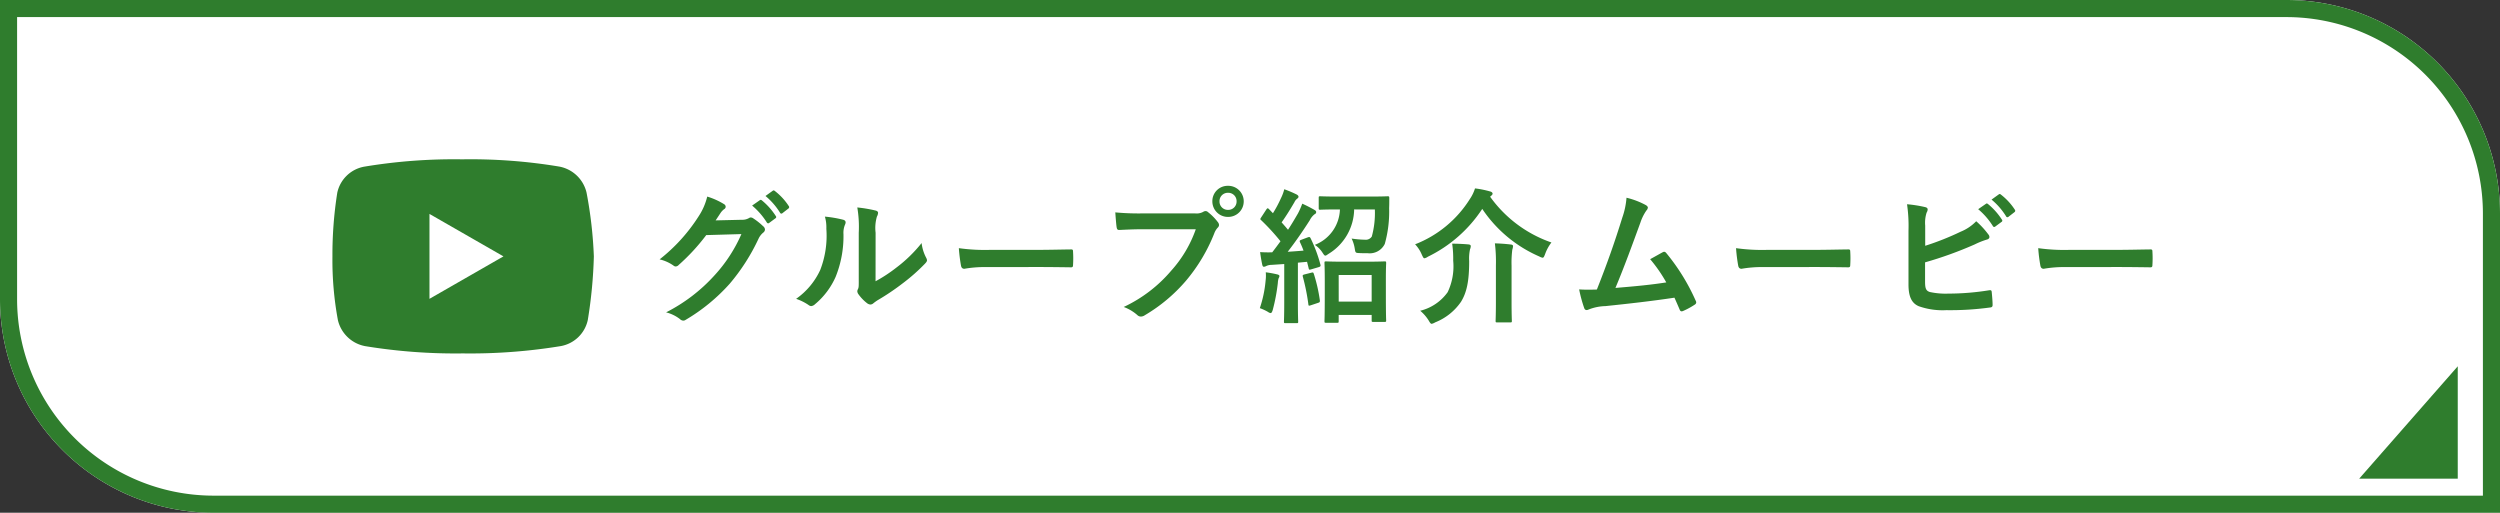 <?xml version="1.0" encoding="UTF-8"?>
<svg xmlns="http://www.w3.org/2000/svg" width="292.547" height="60" viewBox="0 0 292.547 60">
  <rect x="0" y="0" width="292.547" height="60" fill="#333333" stroke="none"/>
  <g transform="translate(22.932 0.004)">
    <g transform="translate(-22.932 -0.004)">
      <g fill="#fff" stroke="#2f7d2d" stroke-width="2">
        <path d="M0,0H267.547a25,25,0,0,1,25,25V60a0,0,0,0,1,0,0H25A25,25,0,0,1,0,35V0A0,0,0,0,1,0,0Z" stroke="none"></path>
        <path d="M1,1H267.547a24,24,0,0,1,24,24V59a0,0,0,0,1,0,0H25A24,24,0,0,1,1,35V1A0,0,0,0,1,1,1Z" fill="none"></path>
      </g>
      <path d="M0,0,13.146,11.531H0Z" transform="translate(276.072 56.01) rotate(-90)" fill="#2f7d2d"></path>
    </g>
    <path d="M-80.9-10.71c.2-.306.374-.561.561-.85a1.845,1.845,0,0,1,.425-.459.339.339,0,0,0,.187-.289.355.355,0,0,0-.17-.289,8.363,8.363,0,0,0-1.989-.9,7.26,7.26,0,0,1-1,2.3,20.164,20.164,0,0,1-4.573,5.049,4.611,4.611,0,0,1,1.632.731.408.408,0,0,0,.255.1.528.528,0,0,0,.357-.187,23.676,23.676,0,0,0,3.213-3.485l4.114-.119a17.319,17.319,0,0,1-3.145,4.828A19.584,19.584,0,0,1-86.7.051a4.474,4.474,0,0,1,1.615.782.6.6,0,0,0,.391.187.46.46,0,0,0,.272-.085A21.593,21.593,0,0,0-79.254-3.3a23.431,23.431,0,0,0,3.366-5.253,2.047,2.047,0,0,1,.561-.731.49.49,0,0,0,.2-.357.551.551,0,0,0-.221-.391,7.842,7.842,0,0,0-1.156-.918.493.493,0,0,0-.272-.1.342.342,0,0,0-.221.068,1.578,1.578,0,0,1-.85.2Zm4.267-1.734a8.435,8.435,0,0,1,1.717,1.972.178.178,0,0,0,.289.051l.714-.527a.171.171,0,0,0,.051-.272,7.824,7.824,0,0,0-1.615-1.819c-.1-.085-.17-.1-.255-.034Zm1.564-1.122a8.042,8.042,0,0,1,1.7,1.955.174.174,0,0,0,.289.051l.68-.527a.2.2,0,0,0,.051-.306,7.1,7.1,0,0,0-1.615-1.751c-.1-.085-.153-.1-.255-.034Zm12.886,4.3a4.7,4.7,0,0,1,.153-1.887,1.088,1.088,0,0,0,.136-.425c0-.136-.085-.238-.306-.289a16.223,16.223,0,0,0-2.125-.357,13.575,13.575,0,0,1,.17,2.958v5.321c0,.867.017,1.071-.1,1.292a.522.522,0,0,0-.068.255.678.678,0,0,0,.153.357A4.909,4.909,0,0,0-63.155-1a.725.725,0,0,0,.357.136A.54.54,0,0,0-62.458-1a5.645,5.645,0,0,1,.493-.357A28.231,28.231,0,0,0-58.939-3.4a21.489,21.489,0,0,0,2.516-2.227c.187-.187.255-.306.255-.425a.846.846,0,0,0-.1-.289A4.9,4.9,0,0,1-56.8-8.058a16.314,16.314,0,0,1-2.975,2.89,17.283,17.283,0,0,1-2.414,1.581Zm-5.933-1.887a4.573,4.573,0,0,1,.17,1.428,11.076,11.076,0,0,1-.714,4.811A8.44,8.44,0,0,1-71.485-1.53a6.024,6.024,0,0,1,1.445.714.578.578,0,0,0,.323.136A.771.771,0,0,0-69.275-.9a8.757,8.757,0,0,0,2.414-3.2,12.723,12.723,0,0,0,.918-5,2.452,2.452,0,0,1,.2-1.156c.1-.238.068-.442-.221-.527A13.744,13.744,0,0,0-68.119-11.152Zm24.939,5.9c1.258,0,2.516.017,3.791.034.238.017.306-.051.306-.255a12.53,12.53,0,0,0,0-1.6c0-.2-.051-.255-.306-.238-1.309.017-2.618.051-3.91.051h-5.474a21.84,21.84,0,0,1-3.672-.2,18.451,18.451,0,0,0,.255,2.057c.051.255.187.357.391.357a13.594,13.594,0,0,1,2.5-.2Zm18.462-4.42a14.309,14.309,0,0,1-2.873,4.845A16.43,16.43,0,0,1-33.15-.578a5.055,5.055,0,0,1,1.581.935.6.6,0,0,0,.425.187.823.823,0,0,0,.459-.153,19.063,19.063,0,0,0,4.828-4.046,20.019,20.019,0,0,0,3.3-5.525,2.046,2.046,0,0,1,.391-.663.465.465,0,0,0,.17-.323.579.579,0,0,0-.136-.34,6.265,6.265,0,0,0-1.156-1.173.4.4,0,0,0-.289-.119.542.542,0,0,0-.289.1,1.626,1.626,0,0,1-.935.17h-6.069a29.747,29.747,0,0,1-3.264-.119c.034.493.1,1.377.153,1.717.034.238.1.357.323.34.731-.034,1.7-.085,2.8-.085Zm3.774-5.083a1.793,1.793,0,0,0-1.836,1.819,1.814,1.814,0,0,0,1.836,1.819,1.814,1.814,0,0,0,1.836-1.819A1.814,1.814,0,0,0-20.944-14.756Zm0,.816a.974.974,0,0,1,1,1,.974.974,0,0,1-1,1,.974.974,0,0,1-1-1A.974.974,0,0,1-20.944-13.94ZM-8.194,1.275c.187,0,.2-.017.2-.2V.357h3.859V1c0,.153.017.17.187.17h1.309c.187,0,.2-.017.2-.17,0-.1-.034-.578-.034-3.094V-3.842c0-1.275.034-1.785.034-1.87,0-.187-.017-.2-.2-.2-.1,0-.6.034-1.989.034H-7.463c-1.411,0-1.887-.034-2.006-.034-.17,0-.187.017-.187.2,0,.085.034.595.034,2.142v1.53c0,2.55-.034,3.026-.034,3.111,0,.187.017.2.187.2Zm.2-5.593h3.859v3.111H-7.99Zm-4.352-4.131c-.238.085-.238.136-.17.306q.229.484.408.969c-.612.051-1.241.1-1.853.136.8-1.02,1.717-2.329,2.584-3.689a2.023,2.023,0,0,1,.561-.7c.136-.068.187-.136.187-.255,0-.1-.051-.17-.2-.255a15.792,15.792,0,0,0-1.428-.731,8.563,8.563,0,0,1-.51,1.156c-.374.646-.748,1.275-1.156,1.9-.238-.289-.493-.578-.748-.867.527-.748.952-1.428,1.5-2.363a1.037,1.037,0,0,1,.323-.408c.085-.068.153-.136.153-.221,0-.1-.068-.187-.221-.272a13.642,13.642,0,0,0-1.445-.612,5.2,5.2,0,0,1-.391,1.054,14.29,14.29,0,0,1-.935,1.751l-.459-.476q-.1-.1-.153-.1c-.051,0-.1.051-.17.153l-.578.884c-.119.187-.17.238-.017.357a25.536,25.536,0,0,1,2.261,2.465c-.323.442-.646.884-.969,1.292A13.447,13.447,0,0,1-17.187-7c.068.544.153,1.02.238,1.428.034.17.085.289.2.289a.641.641,0,0,0,.272-.085,1.477,1.477,0,0,1,.612-.136l1.5-.1v4.505c0,1.564-.034,2.125-.034,2.227,0,.17.017.187.187.187h1.292c.17,0,.187-.017.187-.187,0-.085-.034-.663-.034-2.227V-5.763l1.071-.1.187.748c.034.187.085.2.289.136l.867-.255c.221-.068.272-.119.221-.306A16.576,16.576,0,0,0-11.271-8.6c-.085-.17-.136-.2-.357-.119Zm8.585-3.536a10.387,10.387,0,0,1-.357,3.162.836.836,0,0,1-.8.374,11.907,11.907,0,0,1-1.564-.136A4.079,4.079,0,0,1-6.12-7.446c.085.527.085.544.561.561.323.017.578.017.969.017A1.966,1.966,0,0,0-2.6-7.956a13.991,13.991,0,0,0,.51-4.182c.017-.34.017-.748.017-1.173,0-.187-.017-.221-.187-.221-.1,0-.612.034-2.142.034h-3.6c-1.513,0-2.023-.034-2.142-.034-.17,0-.187.017-.187.2v1.173c0,.187.017.2.187.2.119,0,.629-.034,2.142-.034h.153a4.6,4.6,0,0,1-2.941,4.148,2.911,2.911,0,0,1,.884.884c.17.255.238.374.357.374.085,0,.187-.085.391-.221a6.216,6.216,0,0,0,2.975-5.185ZM-17.221-.442A5.729,5.729,0,0,1-16.269,0a.722.722,0,0,0,.306.136c.1,0,.17-.1.255-.374A21.625,21.625,0,0,0-15.113-3.4a2.048,2.048,0,0,1,.1-.561.451.451,0,0,0,.085-.238c0-.085-.085-.153-.289-.2a12.928,12.928,0,0,0-1.309-.238,4.392,4.392,0,0,1-.017.952A13.827,13.827,0,0,1-17.221-.442ZM-12-4.386c-.187.051-.238.085-.187.272a24.624,24.624,0,0,1,.646,3.23c.017.17.051.187.306.1l.816-.272c.221-.068.238-.119.221-.306a18.532,18.532,0,0,0-.7-3.077c-.068-.187-.085-.2-.289-.153Zm21.845-9.2c.119-.1.17-.17.17-.255,0-.119-.136-.221-.289-.255a11.169,11.169,0,0,0-1.768-.357,4.622,4.622,0,0,1-.6,1.241,13.216,13.216,0,0,1-6.409,5.3A4,4,0,0,1,1.734-6.7c.136.289.2.425.306.425a1.079,1.079,0,0,0,.408-.187,15.939,15.939,0,0,0,6.358-5.593A15.42,15.42,0,0,0,15.47-6.494a1.337,1.337,0,0,0,.391.153c.136,0,.187-.136.306-.442A5.013,5.013,0,0,1,16.9-8.126a14.745,14.745,0,0,1-7.174-5.355ZM1.547-.136a4.774,4.774,0,0,1,1,1.156c.153.272.238.374.34.374a1.27,1.27,0,0,0,.408-.17A6.623,6.623,0,0,0,6.324-1.19c.663-1.088.952-2.38.952-4.76a5.043,5.043,0,0,1,.1-1.377A1.072,1.072,0,0,0,7.463-7.7c0-.119-.1-.187-.289-.2-.561-.051-1.292-.085-1.887-.085A12.269,12.269,0,0,1,5.406-6,7.037,7.037,0,0,1,4.76-2.312,5.576,5.576,0,0,1,1.547-.136Zm8.857-1c0,1.394-.034,2.074-.034,2.193,0,.153.017.17.187.17H12.07c.187,0,.2-.017.2-.17,0-.1-.034-.8-.034-2.193v-4.3a11.967,11.967,0,0,1,.085-1.836A1.884,1.884,0,0,0,12.41-7.7c0-.1-.085-.17-.255-.187-.561-.068-1.207-.119-1.87-.136a17.71,17.71,0,0,1,.119,2.6ZM25.687-13.362a9.065,9.065,0,0,1-.493,2.329c-.884,2.856-1.768,5.372-2.975,8.415-.68.017-1.394.034-2.074-.017A15.839,15.839,0,0,0,20.74-.442c.085.238.272.272.493.17A5.724,5.724,0,0,1,23.222-.68c2.771-.289,5.355-.578,8.075-.986.2.442.391.884.595,1.36.051.153.136.238.238.238a.453.453,0,0,0,.2-.051,8.561,8.561,0,0,0,1.292-.7c.153-.085.221-.187.221-.289a.412.412,0,0,0-.068-.221,23.906,23.906,0,0,0-3.434-5.559c-.119-.136-.221-.2-.408-.1-.476.255-.969.544-1.479.816a16.946,16.946,0,0,1,1.887,2.72c-1.9.289-3.332.425-5.95.646,1.071-2.55,1.972-5.049,2.924-7.65a5.463,5.463,0,0,1,.7-1.411.571.571,0,0,0,.17-.34c0-.1-.085-.187-.2-.272A9.23,9.23,0,0,0,25.687-13.362ZM47.77-5.253c1.258,0,2.516.017,3.791.034.238.017.306-.051.306-.255a12.53,12.53,0,0,0,0-1.6c0-.2-.051-.255-.306-.238-1.309.017-2.618.051-3.91.051H42.177a21.84,21.84,0,0,1-3.672-.2,18.451,18.451,0,0,0,.255,2.057c.051.255.187.357.391.357a13.594,13.594,0,0,1,2.5-.2ZM60.639-10.1a3.875,3.875,0,0,1,.17-1.53.743.743,0,0,0,.119-.357c0-.119-.068-.221-.272-.272a14.554,14.554,0,0,0-2.142-.34,17.657,17.657,0,0,1,.17,3.111v6.273c0,1.394.357,2.193,1.207,2.55a8.371,8.371,0,0,0,3.23.459A34,34,0,0,0,68.17-.51c.255-.017.357-.085.357-.306,0-.357-.051-1-.1-1.479-.017-.2-.051-.272-.306-.238a30,30,0,0,1-4.794.391,8.71,8.71,0,0,1-2.142-.187c-.442-.136-.561-.408-.561-1.207V-5.8a44.6,44.6,0,0,0,5.831-2.108,9.029,9.029,0,0,1,1.411-.561c.2-.051.289-.17.289-.306a.493.493,0,0,0-.136-.306,9.753,9.753,0,0,0-1.411-1.53,5.277,5.277,0,0,1-1.819,1.224,31.934,31.934,0,0,1-4.148,1.649Zm6.2-1.921a8.435,8.435,0,0,1,1.717,1.972A.178.178,0,0,0,68.85-10l.714-.527a.171.171,0,0,0,.051-.272A7.824,7.824,0,0,0,68-12.614c-.1-.085-.17-.1-.255-.034Zm1.564-1.122a8.042,8.042,0,0,1,1.7,1.955.174.174,0,0,0,.289.051l.68-.527a.2.2,0,0,0,.051-.306,7.1,7.1,0,0,0-1.615-1.751c-.1-.085-.153-.1-.255-.034ZM83.13-5.253c1.258,0,2.516.017,3.791.034.238.017.306-.051.306-.255a12.532,12.532,0,0,0,0-1.6c0-.2-.051-.255-.306-.238-1.309.017-2.618.051-3.91.051H77.537a21.84,21.84,0,0,1-3.672-.2,18.449,18.449,0,0,0,.255,2.057c.051.255.187.357.391.357a13.594,13.594,0,0,1,2.5-.2Z" transform="translate(141.713 36.496)" fill="#2f7d2d"></path>
    <path d="M32.737,12.9a4.032,4.032,0,0,0-3.194-3.052A63.148,63.148,0,0,0,18.187,9a64.079,64.079,0,0,0-11.425.851A3.939,3.939,0,0,0,3.568,12.9,46.566,46.566,0,0,0,3,20.356a38.627,38.627,0,0,0,.638,7.452A4.039,4.039,0,0,0,6.831,30.86a65.288,65.288,0,0,0,11.428.851,65.288,65.288,0,0,0,11.428-.851,3.942,3.942,0,0,0,3.194-3.052,54.443,54.443,0,0,0,.71-7.452A49.663,49.663,0,0,0,32.737,12.9ZM14.356,25.324V15.388l8.658,4.968Z" transform="translate(12.969 9.641)" fill="#2f7d2d"></path>
  </g>
</svg>
